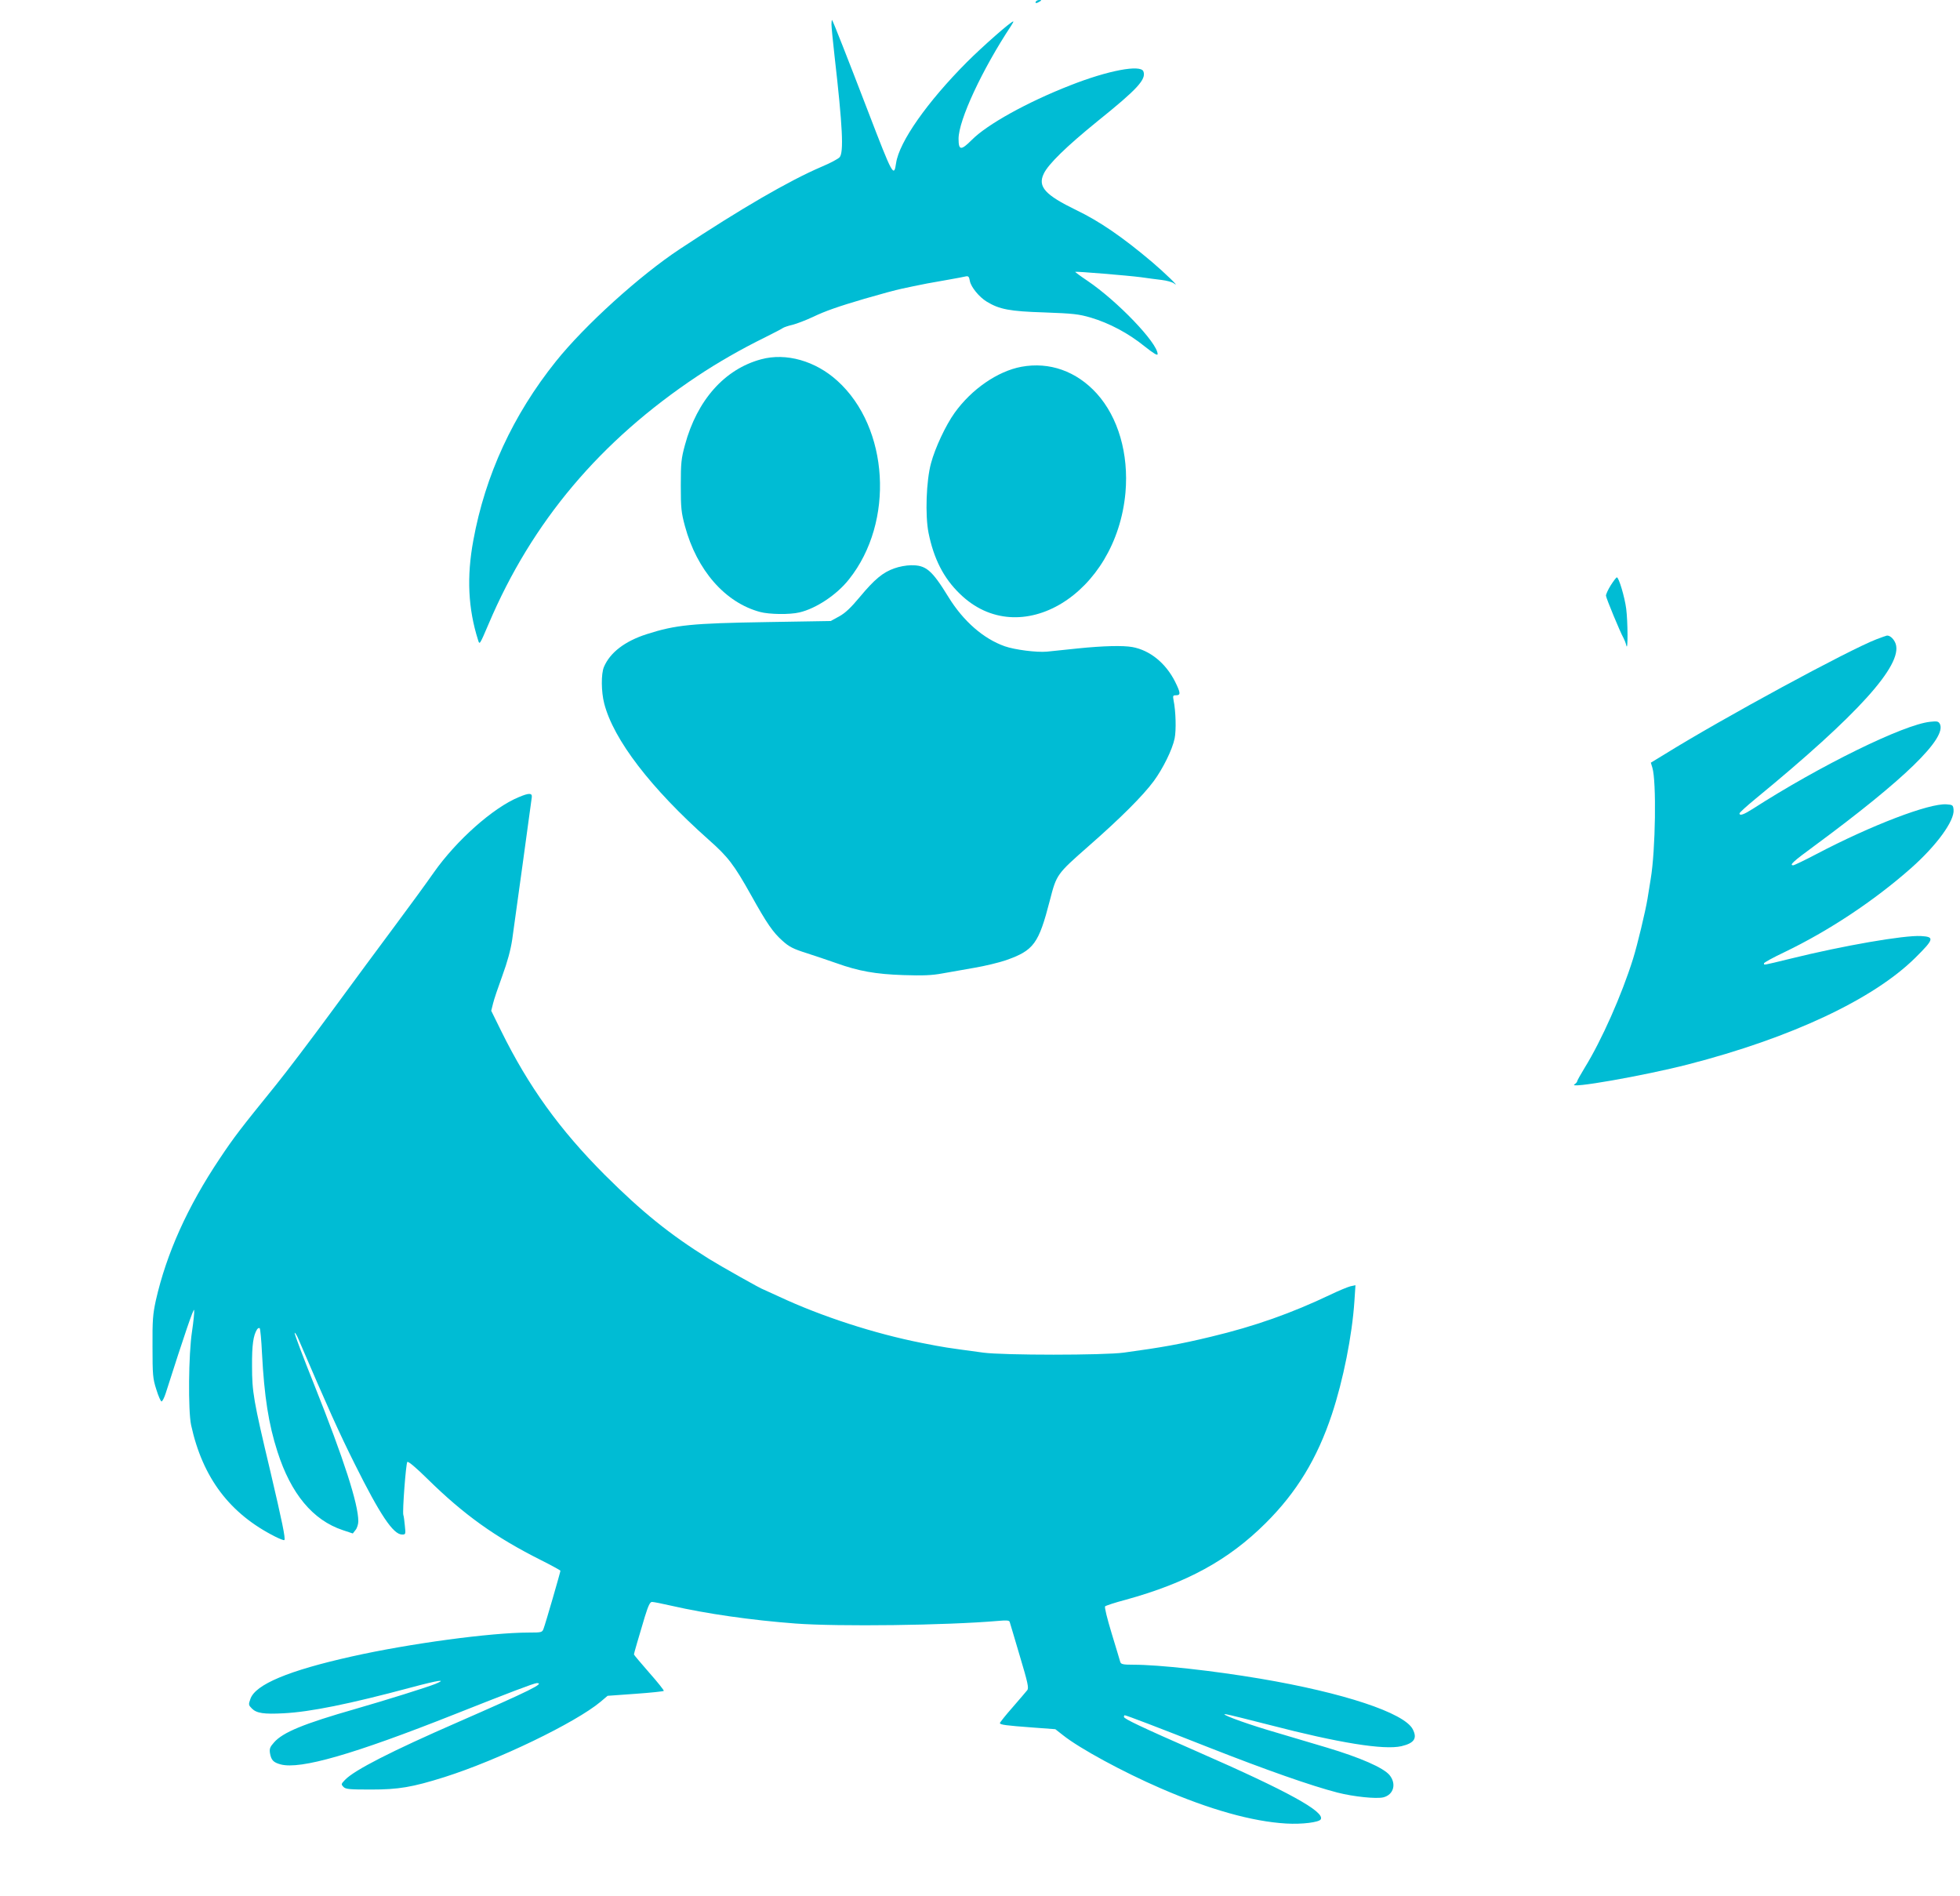 <?xml version="1.0" standalone="no"?>
<!DOCTYPE svg PUBLIC "-//W3C//DTD SVG 20010904//EN"
 "http://www.w3.org/TR/2001/REC-SVG-20010904/DTD/svg10.dtd">
<svg version="1.0" xmlns="http://www.w3.org/2000/svg"
 width="1280pt" height="1238pt" viewBox="0 0 1280 1238"
 preserveAspectRatio="xMidYMid meet">
<g transform="translate(0,1238) scale(0.1,-0.1)"
fill="#00bcd4" stroke="none">
<path d="M6765 12370 c-8 -13 5 -13 25 0 13 8 13 10 -2 10 -9 0 -20 -4 -23
-10z"/>
<path d="M5430 12222 c0 -18 9 -111 20 -207 53 -463 61 -630 33 -662 -10 -11
-63 -39 -118 -62 -212 -91 -523 -271 -925 -537 -262 -173 -620 -497 -810 -734
-280 -350 -461 -742 -539 -1169 -44 -238 -34 -445 31 -650 10 -33 10 -33 69
105 283 667 729 1196 1363 1618 132 88 289 178 440 252 60 30 114 58 120 63 6
4 34 14 61 20 28 7 88 30 135 52 79 38 165 68 335 118 107 31 206 58 245 66
19 4 53 11 75 16 50 11 114 23 230 43 50 9 100 18 111 21 18 4 23 -1 28 -31 8
-39 60 -103 109 -133 83 -51 151 -64 377 -71 191 -7 225 -11 304 -34 121 -36
245 -102 349 -186 62 -49 87 -64 87 -52 0 72 -262 346 -459 479 -45 30 -81 57
-79 58 5 4 343 -24 428 -35 41 -6 103 -14 136 -18 34 -4 70 -14 80 -22 50 -37
-62 71 -141 138 -195 165 -346 268 -496 340 -204 99 -253 153 -213 237 29 63
150 180 352 344 260 209 319 273 299 325 -18 46 -231 6 -477 -91 -282 -110
-544 -256 -643 -356 -71 -71 -87 -70 -87 7 0 121 154 452 344 739 10 15 16 27
13 27 -15 0 -202 -165 -302 -265 -260 -261 -443 -522 -463 -660 -14 -96 -22
-82 -182 335 -136 354 -230 593 -236 599 -2 2 -4 -10 -4 -27z"/>
<path d="M4971 10034 c-239 -64 -419 -267 -498 -560 -24 -88 -27 -117 -27
-264 0 -147 3 -176 27 -265 78 -289 263 -500 491 -561 60 -16 193 -18 256 -3
109 25 246 116 325 217 298 374 261 990 -76 1295 -144 131 -336 185 -498 141z"/>
<path d="M6670 9985 c-155 -29 -325 -146 -436 -301 -58 -81 -127 -228 -154
-329 -31 -113 -39 -340 -16 -455 34 -168 98 -294 202 -395 393 -388 1024 -5
1084 659 22 252 -47 491 -188 647 -132 145 -308 208 -492 174z"/>
<path d="M5841 8669 c-75 -26 -130 -72 -225 -186 -60 -72 -96 -106 -136 -128
l-55 -30 -420 -7 c-487 -8 -592 -18 -782 -79 -143 -46 -239 -120 -279 -214
-19 -45 -18 -162 2 -239 61 -236 304 -553 682 -889 128 -113 166 -164 277
-362 103 -185 143 -243 205 -298 43 -39 70 -53 159 -81 58 -19 145 -48 193
-65 145 -52 256 -72 438 -78 128 -4 185 -2 255 11 50 9 144 25 210 37 65 11
157 33 204 49 182 64 214 107 287 390 44 171 45 172 253 355 209 183 355 329
426 425 60 82 121 205 136 278 11 54 8 177 -7 250 -5 28 -4 32 14 32 34 0 33
14 -4 89 -61 121 -164 205 -279 226 -62 11 -189 8 -356 -9 -85 -9 -175 -18
-202 -21 -67 -6 -209 12 -275 35 -139 49 -270 163 -367 320 -110 179 -148 211
-247 209 -29 0 -77 -9 -107 -20z"/>
<path d="M10519 8558 c-18 -29 -32 -60 -31 -68 1 -16 94 -241 114 -275 6 -11
15 -33 19 -50 11 -45 10 156 -1 241 -10 76 -48 204 -61 204 -4 0 -22 -24 -40
-52z"/>
<path d="M12255 8206 c-184 -71 -1005 -516 -1382 -750 l-92 -56 10 -33 c27
-87 21 -538 -11 -727 -5 -30 -14 -89 -21 -130 -13 -79 -65 -297 -94 -390 -74
-237 -206 -534 -316 -712 -27 -44 -49 -84 -49 -88 0 -5 -8 -14 -17 -20 -54
-33 455 56 742 130 672 173 1209 425 1483 696 123 122 127 137 37 142 -112 6
-509 -63 -853 -148 -185 -45 -172 -43 -172 -30 0 5 60 38 134 73 287 138 584
334 827 549 167 148 284 309 277 381 -3 30 -6 32 -46 35 -113 8 -492 -137
-848 -324 -78 -41 -147 -74 -153 -74 -28 0 -1 25 137 126 590 435 869 706 820
798 -9 16 -18 18 -63 13 -173 -18 -719 -286 -1159 -569 -58 -37 -86 -47 -86
-29 0 5 48 49 108 98 665 546 958 870 912 1009 -11 31 -36 55 -57 54 -4 -1
-35 -11 -68 -24z"/>
<path d="M3388 7175 c-168 -69 -408 -283 -555 -492 -48 -69 -162 -225 -253
-347 -91 -122 -275 -371 -410 -555 -135 -184 -301 -403 -370 -488 -230 -284
-271 -337 -365 -478 -211 -315 -348 -621 -417 -925 -20 -92 -23 -130 -22 -305
0 -183 2 -207 25 -278 13 -43 29 -78 34 -78 6 1 18 25 27 53 126 395 183 560
186 544 2 -10 -4 -73 -14 -140 -23 -149 -26 -516 -6 -611 75 -344 252 -579
550 -729 30 -15 56 -25 59 -22 9 8 -15 123 -92 451 -110 462 -119 516 -119
685 -1 137 8 201 33 240 6 8 13 11 17 7 4 -3 11 -78 15 -164 15 -283 43 -462
101 -642 88 -275 231 -447 426 -512 l66 -22 18 23 c10 12 18 38 18 57 0 113
-95 407 -286 886 -75 187 -133 341 -130 344 3 3 15 -16 26 -43 189 -441 264
-608 367 -814 165 -331 251 -460 309 -460 23 0 24 2 18 57 -3 32 -7 64 -10 71
-7 22 17 337 26 346 6 6 59 -39 132 -111 237 -233 440 -379 741 -530 70 -35
127 -67 127 -69 0 -9 -99 -351 -110 -378 -9 -25 -12 -26 -97 -26 -246 0 -781
-72 -1155 -156 -413 -92 -631 -183 -663 -278 -13 -36 -12 -40 10 -62 31 -31
78 -38 209 -31 172 9 426 60 829 168 183 49 240 57 161 24 -54 -22 -319 -105
-524 -164 -335 -96 -473 -152 -531 -219 -26 -29 -30 -41 -26 -69 8 -46 22 -61
70 -74 129 -34 474 65 1135 327 358 142 521 204 538 204 55 0 -47 -50 -511
-253 -438 -191 -681 -315 -742 -379 -26 -27 -26 -29 -10 -46 15 -15 39 -17
180 -17 180 0 269 15 479 81 350 111 856 355 1020 492 l46 39 181 13 c100 7
183 16 186 19 2 4 -41 58 -96 120 -54 62 -99 115 -99 118 0 7 30 109 71 246
23 74 34 97 47 97 10 0 67 -11 127 -25 228 -52 519 -94 810 -116 281 -21 986
-12 1322 17 57 5 74 4 77 -7 3 -8 32 -108 66 -222 53 -177 60 -210 48 -224 -7
-9 -50 -59 -95 -111 -46 -52 -83 -99 -83 -103 0 -11 39 -16 214 -29 l148 -11
51 -40 c108 -86 392 -240 637 -346 320 -139 598 -217 820 -230 104 -6 213 8
225 27 30 49 -215 184 -800 440 -372 163 -485 217 -485 229 0 6 2 11 5 11 10
0 217 -79 549 -210 374 -147 670 -251 841 -295 105 -27 254 -42 299 -31 68 17
87 89 40 146 -41 48 -189 113 -409 179 -110 33 -284 84 -387 115 -170 51 -330
112 -268 102 14 -2 140 -33 280 -69 454 -118 748 -165 862 -139 84 20 105 51
74 111 -56 107 -452 238 -996 330 -308 52 -661 91 -827 91 -69 0 -82 3 -87 18
-2 9 -28 93 -56 186 -30 99 -48 172 -43 177 5 5 65 25 134 43 399 110 672 259
915 501 202 201 336 421 432 710 74 223 132 514 147 737 l7 106 -33 -7 c-19
-5 -77 -29 -129 -54 -256 -122 -496 -207 -780 -275 -203 -49 -321 -70 -570
-104 -130 -18 -790 -18 -920 0 -257 35 -241 32 -400 63 -309 61 -655 173 -933
303 -55 25 -100 46 -101 46 -9 0 -284 155 -356 200 -258 161 -437 306 -681
549 -295 296 -497 576 -676 939 l-65 132 12 48 c6 26 34 108 61 182 33 90 54
168 64 235 14 97 123 890 128 930 3 28 -19 28 -85 0z"/>
</g>
</svg>

